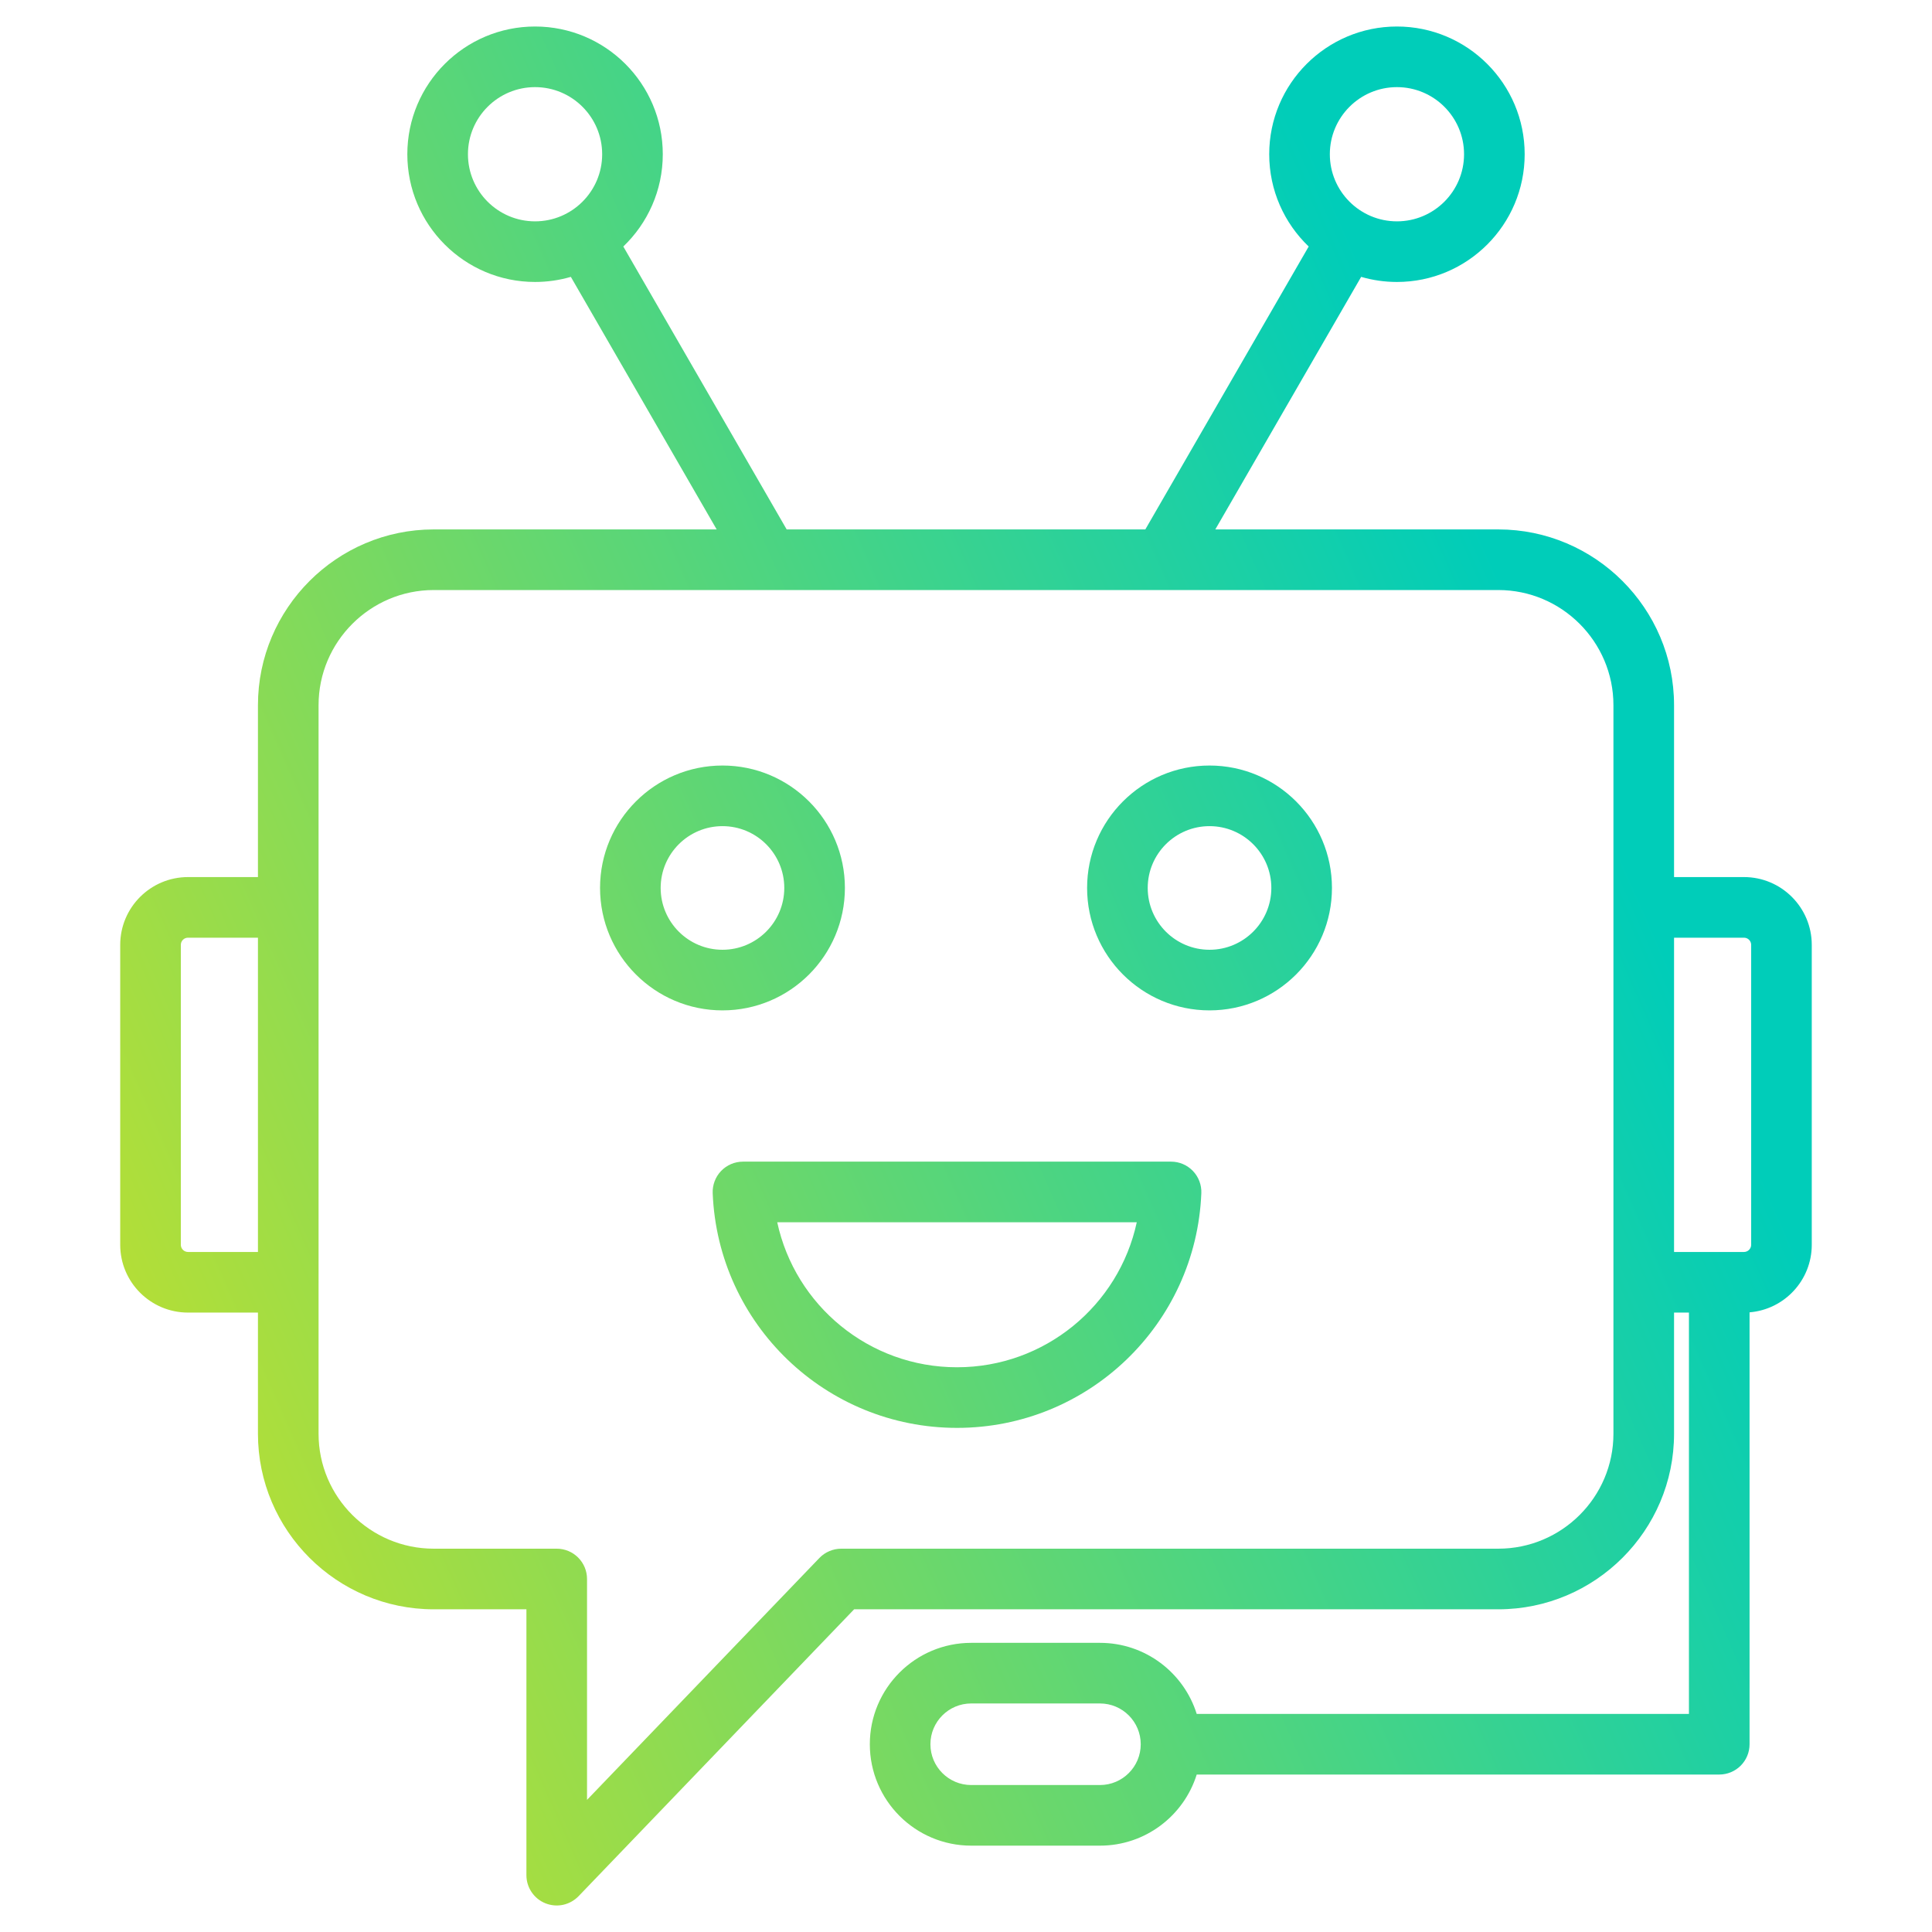 <svg width="72" height="72" viewBox="0 0 72 72" fill="none" xmlns="http://www.w3.org/2000/svg">
<g id="Frame">
<g id="Group">
<path id="Vector" fill-rule="evenodd" clip-rule="evenodd" d="M9.613 48.916H7.007C5.613 48.916 4.48 47.784 4.48 46.389V35.212C4.48 33.818 5.613 32.686 7.007 32.686H9.613V26.28C9.613 22.673 12.556 19.73 16.163 19.73H26.708L21.274 10.318C20.84 10.444 20.391 10.508 19.94 10.508C17.313 10.508 15.18 8.375 15.18 5.748C15.18 3.121 17.313 0.988 19.94 0.988C22.567 0.988 24.7 3.121 24.7 5.748C24.7 7.099 24.135 8.32 23.229 9.187L29.317 19.73H42.683L48.771 9.187C47.865 8.32 47.3 7.099 47.3 5.748C47.3 3.121 49.433 0.988 52.06 0.988C54.687 0.988 56.82 3.121 56.82 5.748C56.82 8.375 54.687 10.508 52.06 10.508C51.597 10.508 51.149 10.441 50.726 10.318L45.291 19.73H55.837C59.444 19.73 62.387 22.673 62.387 26.28V32.686H64.993C66.387 32.686 67.519 33.818 67.519 35.212V46.389C67.519 47.714 66.498 48.801 65.201 48.907V65.003C65.201 65.302 65.082 65.59 64.87 65.802C64.659 66.013 64.371 66.132 64.072 66.132H44.598C44.118 67.667 42.684 68.782 40.992 68.782H36.194C34.109 68.782 32.416 67.088 32.416 65.003C32.416 62.917 34.109 61.224 36.194 61.224H40.992C42.684 61.224 44.118 62.339 44.598 63.873H62.942V48.916H62.387V53.432C62.387 57.04 59.444 59.974 55.837 59.974H31.831L21.562 70.665C21.405 70.827 21.204 70.939 20.984 70.987C20.764 71.034 20.534 71.014 20.325 70.93C20.116 70.846 19.937 70.701 19.811 70.514C19.685 70.328 19.618 70.108 19.618 69.882V59.974H16.163C12.556 59.974 9.613 57.04 9.613 53.432V48.916ZM9.613 34.945H7.007C6.859 34.945 6.739 35.065 6.739 35.212V46.389C6.739 46.537 6.859 46.657 7.007 46.657H9.613V34.945ZM62.387 34.945V46.657H64.993C65.141 46.657 65.261 46.537 65.261 46.389V35.212C65.261 35.065 65.141 34.945 64.993 34.945H62.387ZM42.512 65.003C42.512 64.164 41.831 63.483 40.992 63.483H36.194C35.355 63.483 34.674 64.164 34.674 65.003C34.674 65.842 35.355 66.523 36.194 66.523H40.992C41.831 66.523 42.512 65.842 42.512 65.003ZM52.06 3.247C50.68 3.247 49.559 4.368 49.559 5.748C49.559 7.128 50.68 8.249 52.06 8.249C53.44 8.249 54.561 7.128 54.561 5.748C54.561 4.368 53.44 3.247 52.06 3.247ZM60.128 53.432V26.28C60.128 23.917 58.2 21.989 55.837 21.989H16.163C13.8 21.989 11.872 23.917 11.872 26.28V53.432C11.872 55.795 13.8 57.715 16.163 57.715H20.747C21.047 57.715 21.334 57.834 21.546 58.046C21.758 58.258 21.877 58.545 21.877 58.844V67.076L30.536 58.062C30.641 57.952 30.768 57.865 30.908 57.806C31.048 57.746 31.198 57.715 31.35 57.715H55.837C58.2 57.715 60.128 55.795 60.128 53.432ZM45.075 28.529C47.593 28.529 49.638 30.573 49.638 33.091C49.638 35.609 47.593 37.654 45.075 37.654C42.557 37.654 40.513 35.609 40.513 33.091C40.513 30.573 42.557 28.529 45.075 28.529ZM45.075 30.788C43.804 30.788 42.772 31.82 42.772 33.091C42.772 34.362 43.804 35.395 45.075 35.395C46.347 35.395 47.379 34.362 47.379 33.091C47.379 31.82 46.347 30.788 45.075 30.788ZM26.925 28.529C29.443 28.529 31.487 30.573 31.487 33.091C31.487 35.609 29.443 37.654 26.925 37.654C24.407 37.654 22.362 35.609 22.362 33.091C22.362 30.573 24.407 28.529 26.925 28.529ZM26.925 30.788C25.653 30.788 24.621 31.82 24.621 33.091C24.621 34.362 25.653 35.395 26.925 35.395C28.196 35.395 29.228 34.362 29.228 33.091C29.228 31.82 28.196 30.788 26.925 30.788ZM44.77 44.465C44.574 49.352 40.555 53.213 35.665 53.213C30.774 53.213 26.756 49.352 26.56 44.465C26.554 44.313 26.579 44.162 26.633 44.019C26.687 43.877 26.769 43.747 26.874 43.638C26.98 43.528 27.106 43.441 27.246 43.381C27.386 43.322 27.536 43.291 27.689 43.291H43.641C43.793 43.291 43.944 43.321 44.084 43.381C44.224 43.441 44.35 43.528 44.456 43.638C44.561 43.747 44.643 43.877 44.697 44.019C44.751 44.162 44.776 44.313 44.77 44.465ZM42.364 45.55H28.965C29.633 48.65 32.388 50.954 35.665 50.954C38.941 50.954 41.697 48.65 42.364 45.55ZM19.94 3.247C18.56 3.247 17.439 4.368 17.439 5.748C17.439 7.128 18.56 8.249 19.94 8.249C21.32 8.249 22.441 7.128 22.441 5.748C22.441 4.368 21.32 3.247 19.94 3.247Z" fill="url(#paint0_linear_571_419)"/>
</g>
</g>
<defs>
<linearGradient id="paint0_linear_571_419" x1="2.978" y1="104.579" x2="77.955" y2="71.568" gradientUnits="userSpaceOnUse">
<stop stop-color="#FFE600"/>
<stop offset="1" stop-color="#00CDB9"/>
</linearGradient>
</defs>
</svg>
